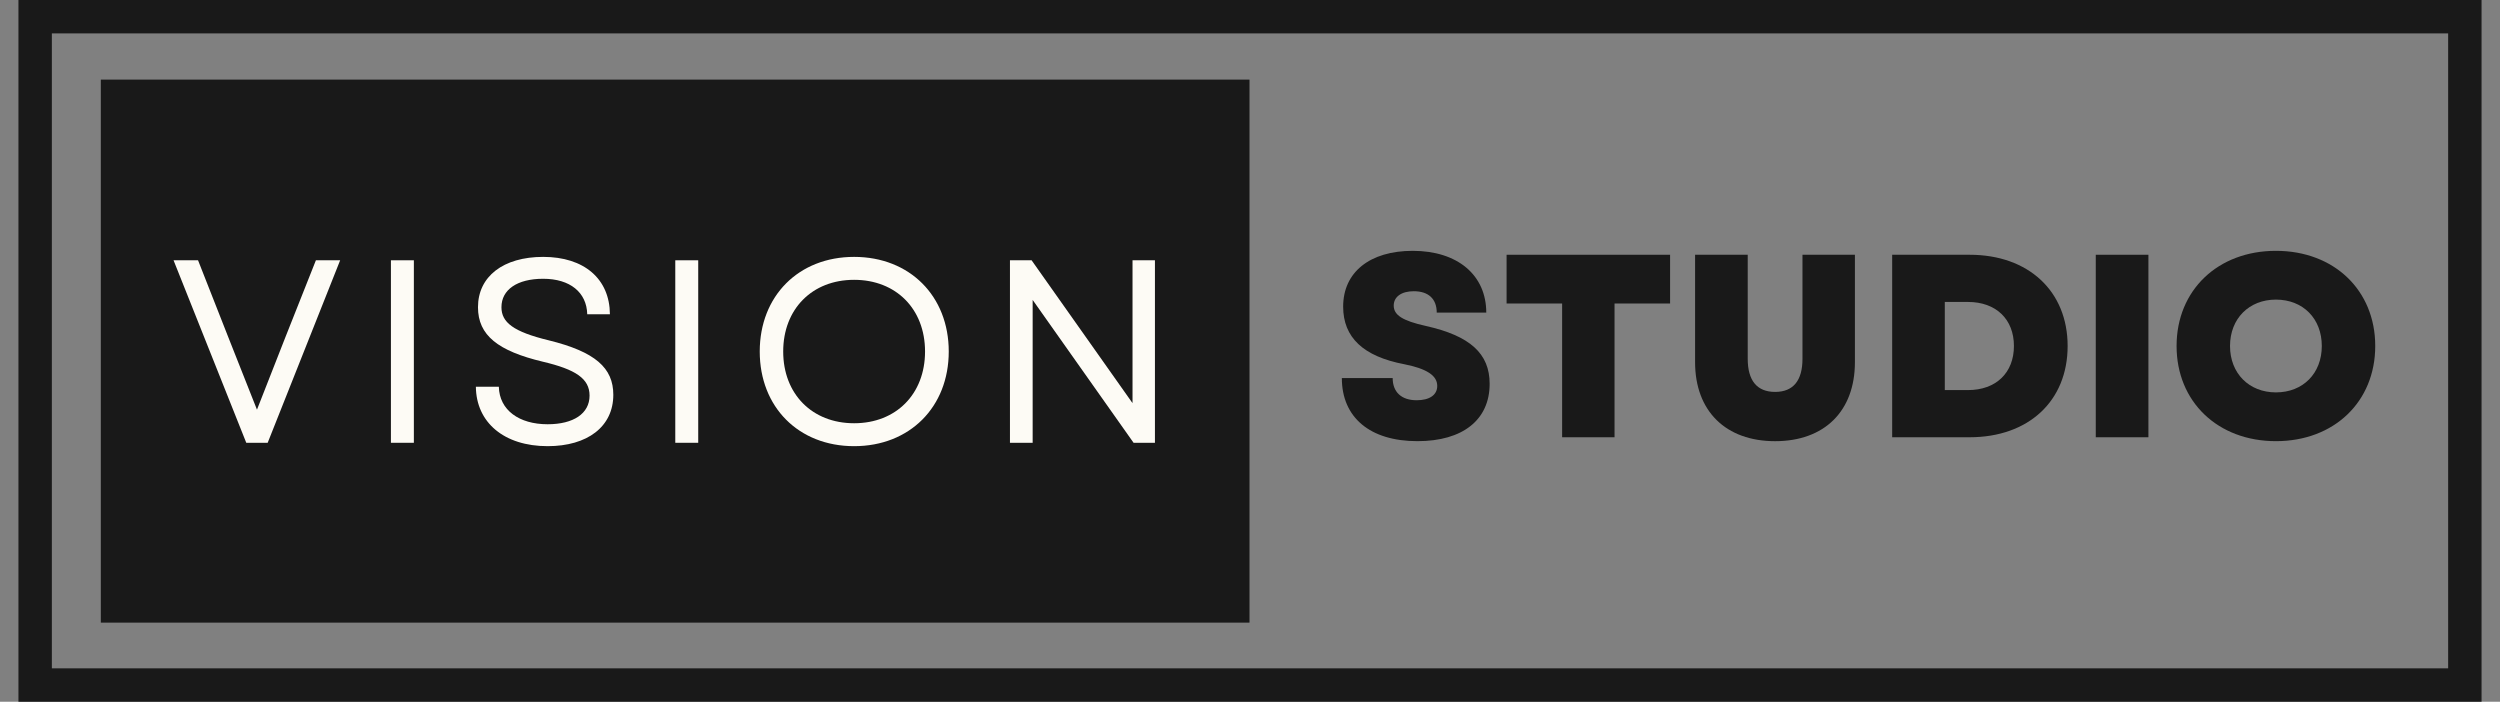 <svg xmlns="http://www.w3.org/2000/svg" width="114" height="32" viewBox="0 0 114 32" fill="none"><rect x="0" y="0" width="114" height="32" fill="#808080" stroke="none"/><path fill-rule="evenodd" clip-rule="evenodd" d="M0.841 0H113.159V32H0.841V0ZM2.365 1.524V30.476H111.635V1.524H2.365Z" fill="#191919"></path><path d="M4.597 3.63H56.977V28.392H4.597V3.63Z" fill="#191919"></path><path d="M11.23 20.191H12.206L15.511 11.869H14.405L13.014 15.376L11.718 18.681L10.41 15.376L9.031 11.869H7.914L11.23 20.191Z" fill="#FDFBF5"></path><path d="M17.826 20.191H18.872V11.869H17.826V20.191Z" fill="#FDFBF5"></path><path d="M24.971 20.345C26.79 20.345 27.967 19.453 27.967 18.003C27.967 16.778 27.147 16.042 25.019 15.518C23.402 15.126 22.866 14.698 22.866 14.009C22.866 13.212 23.58 12.712 24.769 12.712C25.993 12.712 26.753 13.331 26.778 14.329H27.812C27.8 12.712 26.634 11.714 24.769 11.714C22.949 11.714 21.796 12.607 21.796 14.009C21.796 15.293 22.712 16.006 24.756 16.494C26.254 16.849 26.884 17.266 26.884 18.04C26.884 18.86 26.148 19.346 24.971 19.346C23.675 19.346 22.772 18.704 22.747 17.635H21.7C21.714 19.263 22.985 20.345 24.971 20.345Z" fill="#FDFBF5"></path><path d="M30.793 20.191H31.839V11.869H30.793V20.191Z" fill="#FDFBF5"></path><path d="M38.948 20.345C41.481 20.345 43.263 18.562 43.263 16.029C43.263 13.498 41.481 11.714 38.948 11.714C36.415 11.714 34.644 13.498 34.644 16.029C34.644 18.562 36.415 20.345 38.948 20.345ZM35.714 16.029C35.714 14.091 37.033 12.76 38.948 12.76C40.863 12.76 42.182 14.091 42.182 16.029C42.182 17.967 40.863 19.3 38.948 19.3C37.033 19.3 35.714 17.967 35.714 16.029Z" fill="#FDFBF5"></path><path d="M46.054 20.191H47.089V13.676L51.691 20.191H52.665V11.869H51.643V18.383L47.041 11.869H46.054V20.191Z" fill="#FDFBF5"></path><path d="M64.636 20.117C66.704 20.117 67.928 19.142 67.928 17.502C67.928 16.123 67.036 15.314 65.016 14.863C63.946 14.625 63.554 14.363 63.554 13.935C63.554 13.53 63.91 13.28 64.469 13.28C65.135 13.28 65.515 13.626 65.515 14.256H67.774C67.774 12.545 66.466 11.438 64.421 11.438C62.46 11.438 61.248 12.414 61.248 13.983C61.248 15.385 62.162 16.253 64.04 16.61C65.051 16.812 65.538 17.121 65.538 17.598C65.538 18.013 65.183 18.251 64.599 18.251C63.91 18.251 63.506 17.882 63.506 17.24H61.188C61.188 19.036 62.471 20.117 64.636 20.117Z" fill="#191919"></path><path d="M71.233 19.939H73.623V13.84H76.156V11.617H68.7V13.84H71.233V19.939Z" fill="#191919"></path><path d="M80.945 20.118C83.192 20.118 84.584 18.75 84.584 16.515V11.617H82.193V16.361C82.193 17.348 81.778 17.871 80.945 17.871C80.113 17.871 79.696 17.348 79.696 16.361V11.617H77.296V16.515C77.296 18.75 78.698 20.118 80.945 20.118Z" fill="#191919"></path><path d="M86.283 19.939H89.814C92.501 19.939 94.284 18.287 94.284 15.777C94.284 13.281 92.501 11.617 89.814 11.617H86.283V19.939ZM88.683 17.788V13.769H89.742C91.015 13.769 91.835 14.554 91.835 15.777C91.835 17.003 91.015 17.788 89.742 17.788H88.683Z" fill="#191919"></path><path d="M95.567 19.939H97.968V11.617H95.567V19.939Z" fill="#191919"></path><path d="M103.782 20.117C106.433 20.117 108.311 18.322 108.311 15.777C108.311 13.234 106.433 11.438 103.782 11.438C101.132 11.438 99.252 13.234 99.252 15.777C99.252 18.322 101.132 20.117 103.782 20.117ZM101.689 15.777C101.689 14.529 102.557 13.662 103.782 13.662C105.019 13.662 105.874 14.529 105.874 15.777C105.874 17.026 105.019 17.893 103.782 17.893C102.557 17.893 101.689 17.026 101.689 15.777Z" fill="#191919"></path></svg>